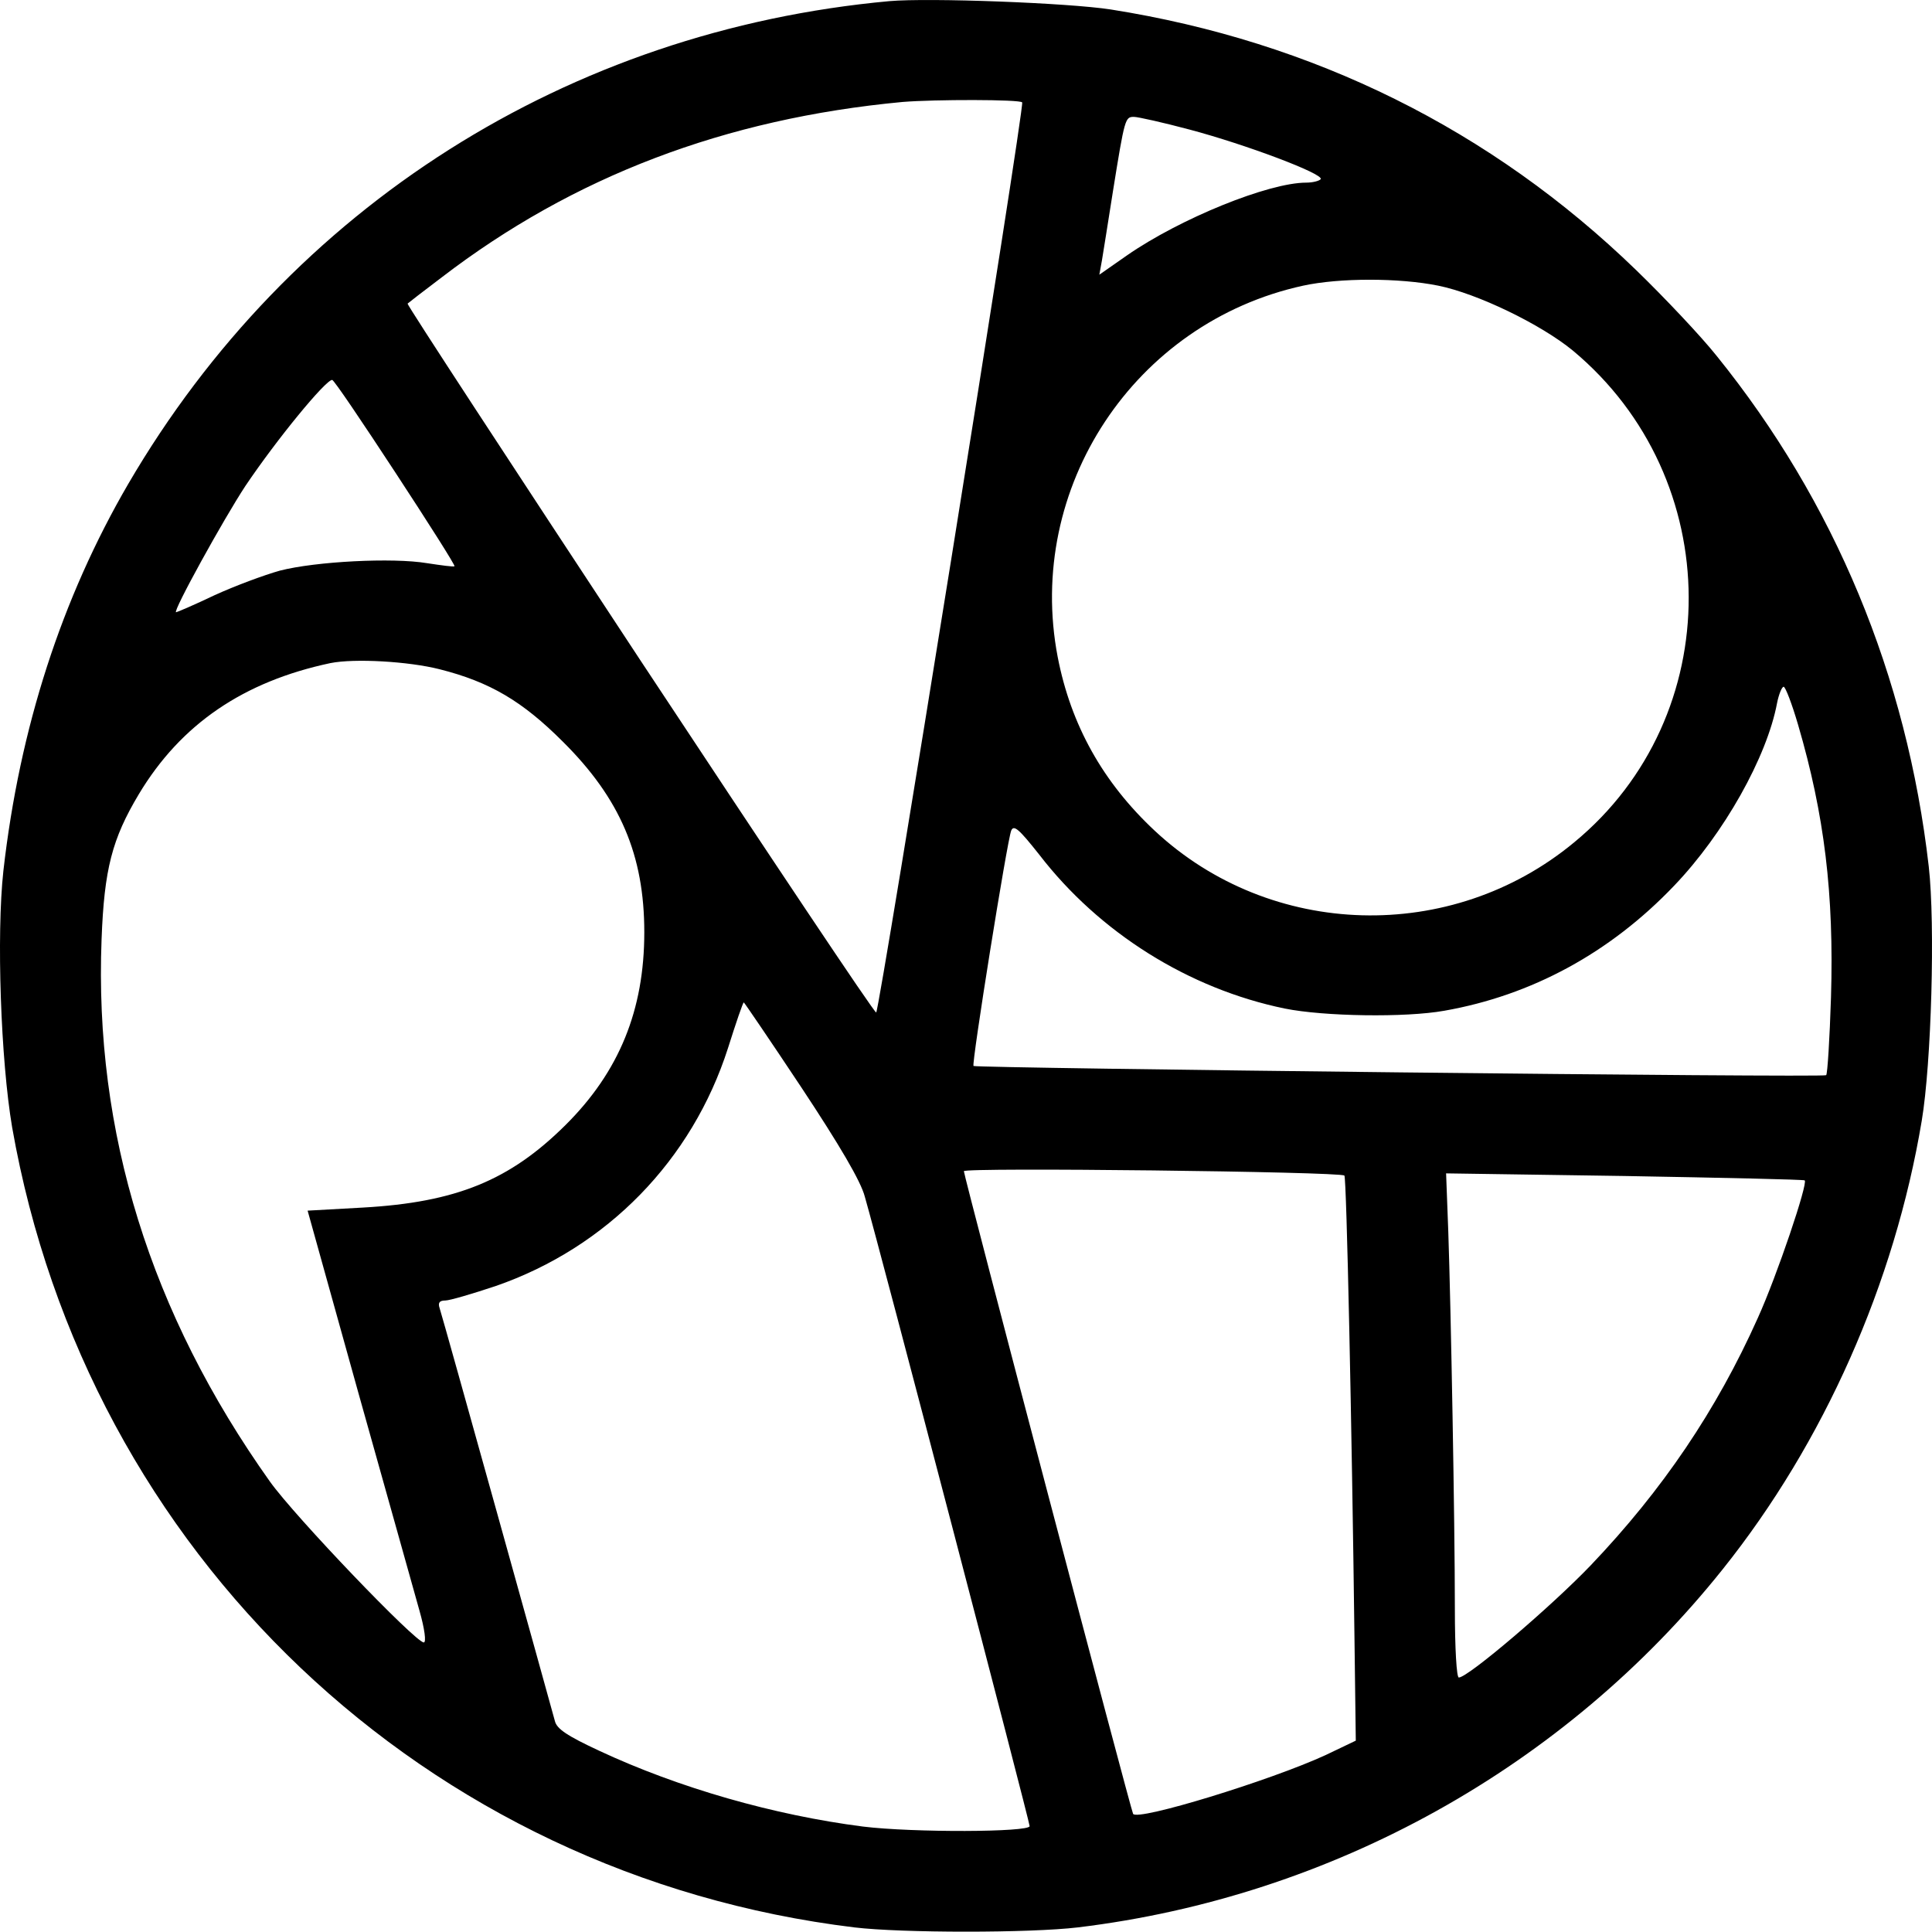 <svg xmlns="http://www.w3.org/2000/svg" version="1.0" viewBox="36.13 36.34 440.71 440.63"><path d="M239 36.6c-73.2 6.7-136.7 46.9-173.6 110.1-15.2 26.1-24.8 55.7-28.5 88.3-1.6 14.6-.6 43.2 2 58.5C56 390.8 133.2 464.1 231 476c10.9 1.3 40.1 1.3 51 0 58-7 111.1-36.6 147.1-81.7 23.1-28.9 39.2-65.2 45.4-102.3 2.2-13.1 3.1-44.8 1.6-58-5-43.6-21.5-83.2-48.4-116.5-3.5-4.4-11.8-13.2-18.3-19.5-33.1-32.1-73.7-52.2-119.9-59.5-9.7-1.5-41.4-2.7-50.5-1.9m30.3 23.1c.6.9-32.5 206.9-33.3 207.6-.3.3-24.5-36-53.9-80.5-29.3-44.5-53.2-81-53-81.2s3.7-2.9 7.8-6c30-23 64.6-36.2 105.1-40 7.3-.6 26.9-.6 27.3.1m38.2 6.2c12.8 3.4 30.6 10.1 29.9 11.3-.3.4-1.8.8-3.3.8-8.6 0-28.8 8.2-40.9 16.6l-6.3 4.4.6-3.3c.3-1.7 1.4-8.8 2.5-15.7 2.7-16.8 2.8-17 4.8-17 .9 0 6.7 1.3 12.7 2.9m56.7 35.6c8.9 1.8 23.4 8.8 30.7 14.8 35.1 29.2 35.3 83.4.3 112.2-28 23.2-69.2 22-95.6-2.6-11.9-11.1-19.2-24.2-22.2-39.7-7.4-38.6 17.5-76.3 56-84.7 8.3-1.8 21.9-1.8 30.8 0m-237.9 42.6c7.6 11.6 13.7 21.2 13.5 21.4-.1.2-3-.2-6.3-.7-7.8-1.3-25.3-.4-33.5 1.7-3.6 1-10.3 3.5-14.9 5.6-4.6 2.2-8.6 3.9-8.8 3.9-.9 0 10.8-21.2 15.8-28.8 7.2-10.7 18.3-24.2 19.8-24.2.4 0 6.8 9.5 14.4 21.1m10.1 44.9c11.5 2.9 18.9 7.3 28.1 16.5 13.1 13 18.6 25.9 18.6 43.5 0 17.7-5.7 31.8-18 44-12.7 12.6-24.9 17.6-46.2 18.8l-12.6.7 11.7 42c6.5 23.1 12.7 45.3 13.8 49.2 1.2 4.2 1.6 7.3 1 7.3-1.9 0-29.4-28.7-35.1-36.7-27.3-38.4-40.1-79.7-38.4-123.7.6-16 2.4-22.9 8.5-33.1 9.6-16 23.9-25.7 43.7-29.9 5.5-1.1 17.8-.4 24.9 1.4m309.9 12.7c6 20.5 8.2 38.5 7.5 62.1-.3 9.5-.8 17.5-1.1 17.8-.5.6-193.9-1.6-194.5-2.1-.5-.4 7.7-51.6 8.6-53.7.6-1.4 1.8-.3 6.4 5.5 13.7 17.8 34.1 30.6 56 35.1 8.9 1.8 27.5 2.1 36.4.5 19.9-3.5 37.8-13.2 52.4-28.5 11.4-11.9 21.2-29.4 23.5-41.7.4-2 1.1-3.7 1.5-3.7s1.9 3.9 3.3 8.7M219 284.5c8.6 13 13.5 21.3 14.4 24.8 3.5 12.1 37.6 142.6 37.6 143.6 0 1.4-26.6 1.5-38 .1-20.3-2.6-42-8.8-60.2-17.3-7.3-3.4-9.7-5-10.1-6.8-.8-3-25.5-91.8-26.3-94.2-.4-1.2 0-1.7 1.3-1.7 1 0 6.1-1.5 11.5-3.3 25.4-8.8 44.8-28.7 53-54.3 1.8-5.7 3.4-10.4 3.6-10.4.1 0 6.1 8.8 13.2 19.5m123.8 20c.5.5 1.7 57.3 2.3 105.5l.3 23.4-6.9 3.3c-12.6 5.8-42.9 15.1-43.9 13.4-.5-.8-38.6-145.5-38.6-146.6 0-.9 86 .1 86.8 1m105 1.1c.8.6-6.3 21.7-10.7 31.4-9.4 21-21.7 39.2-38.1 56.4-9 9.4-28 25.6-30.1 25.6-.5 0-.9-6.5-.9-15.8 0-19.7-.9-68.4-1.5-85.9L366 304l40.8.6c22.4.4 40.9.8 41 1"/></svg>